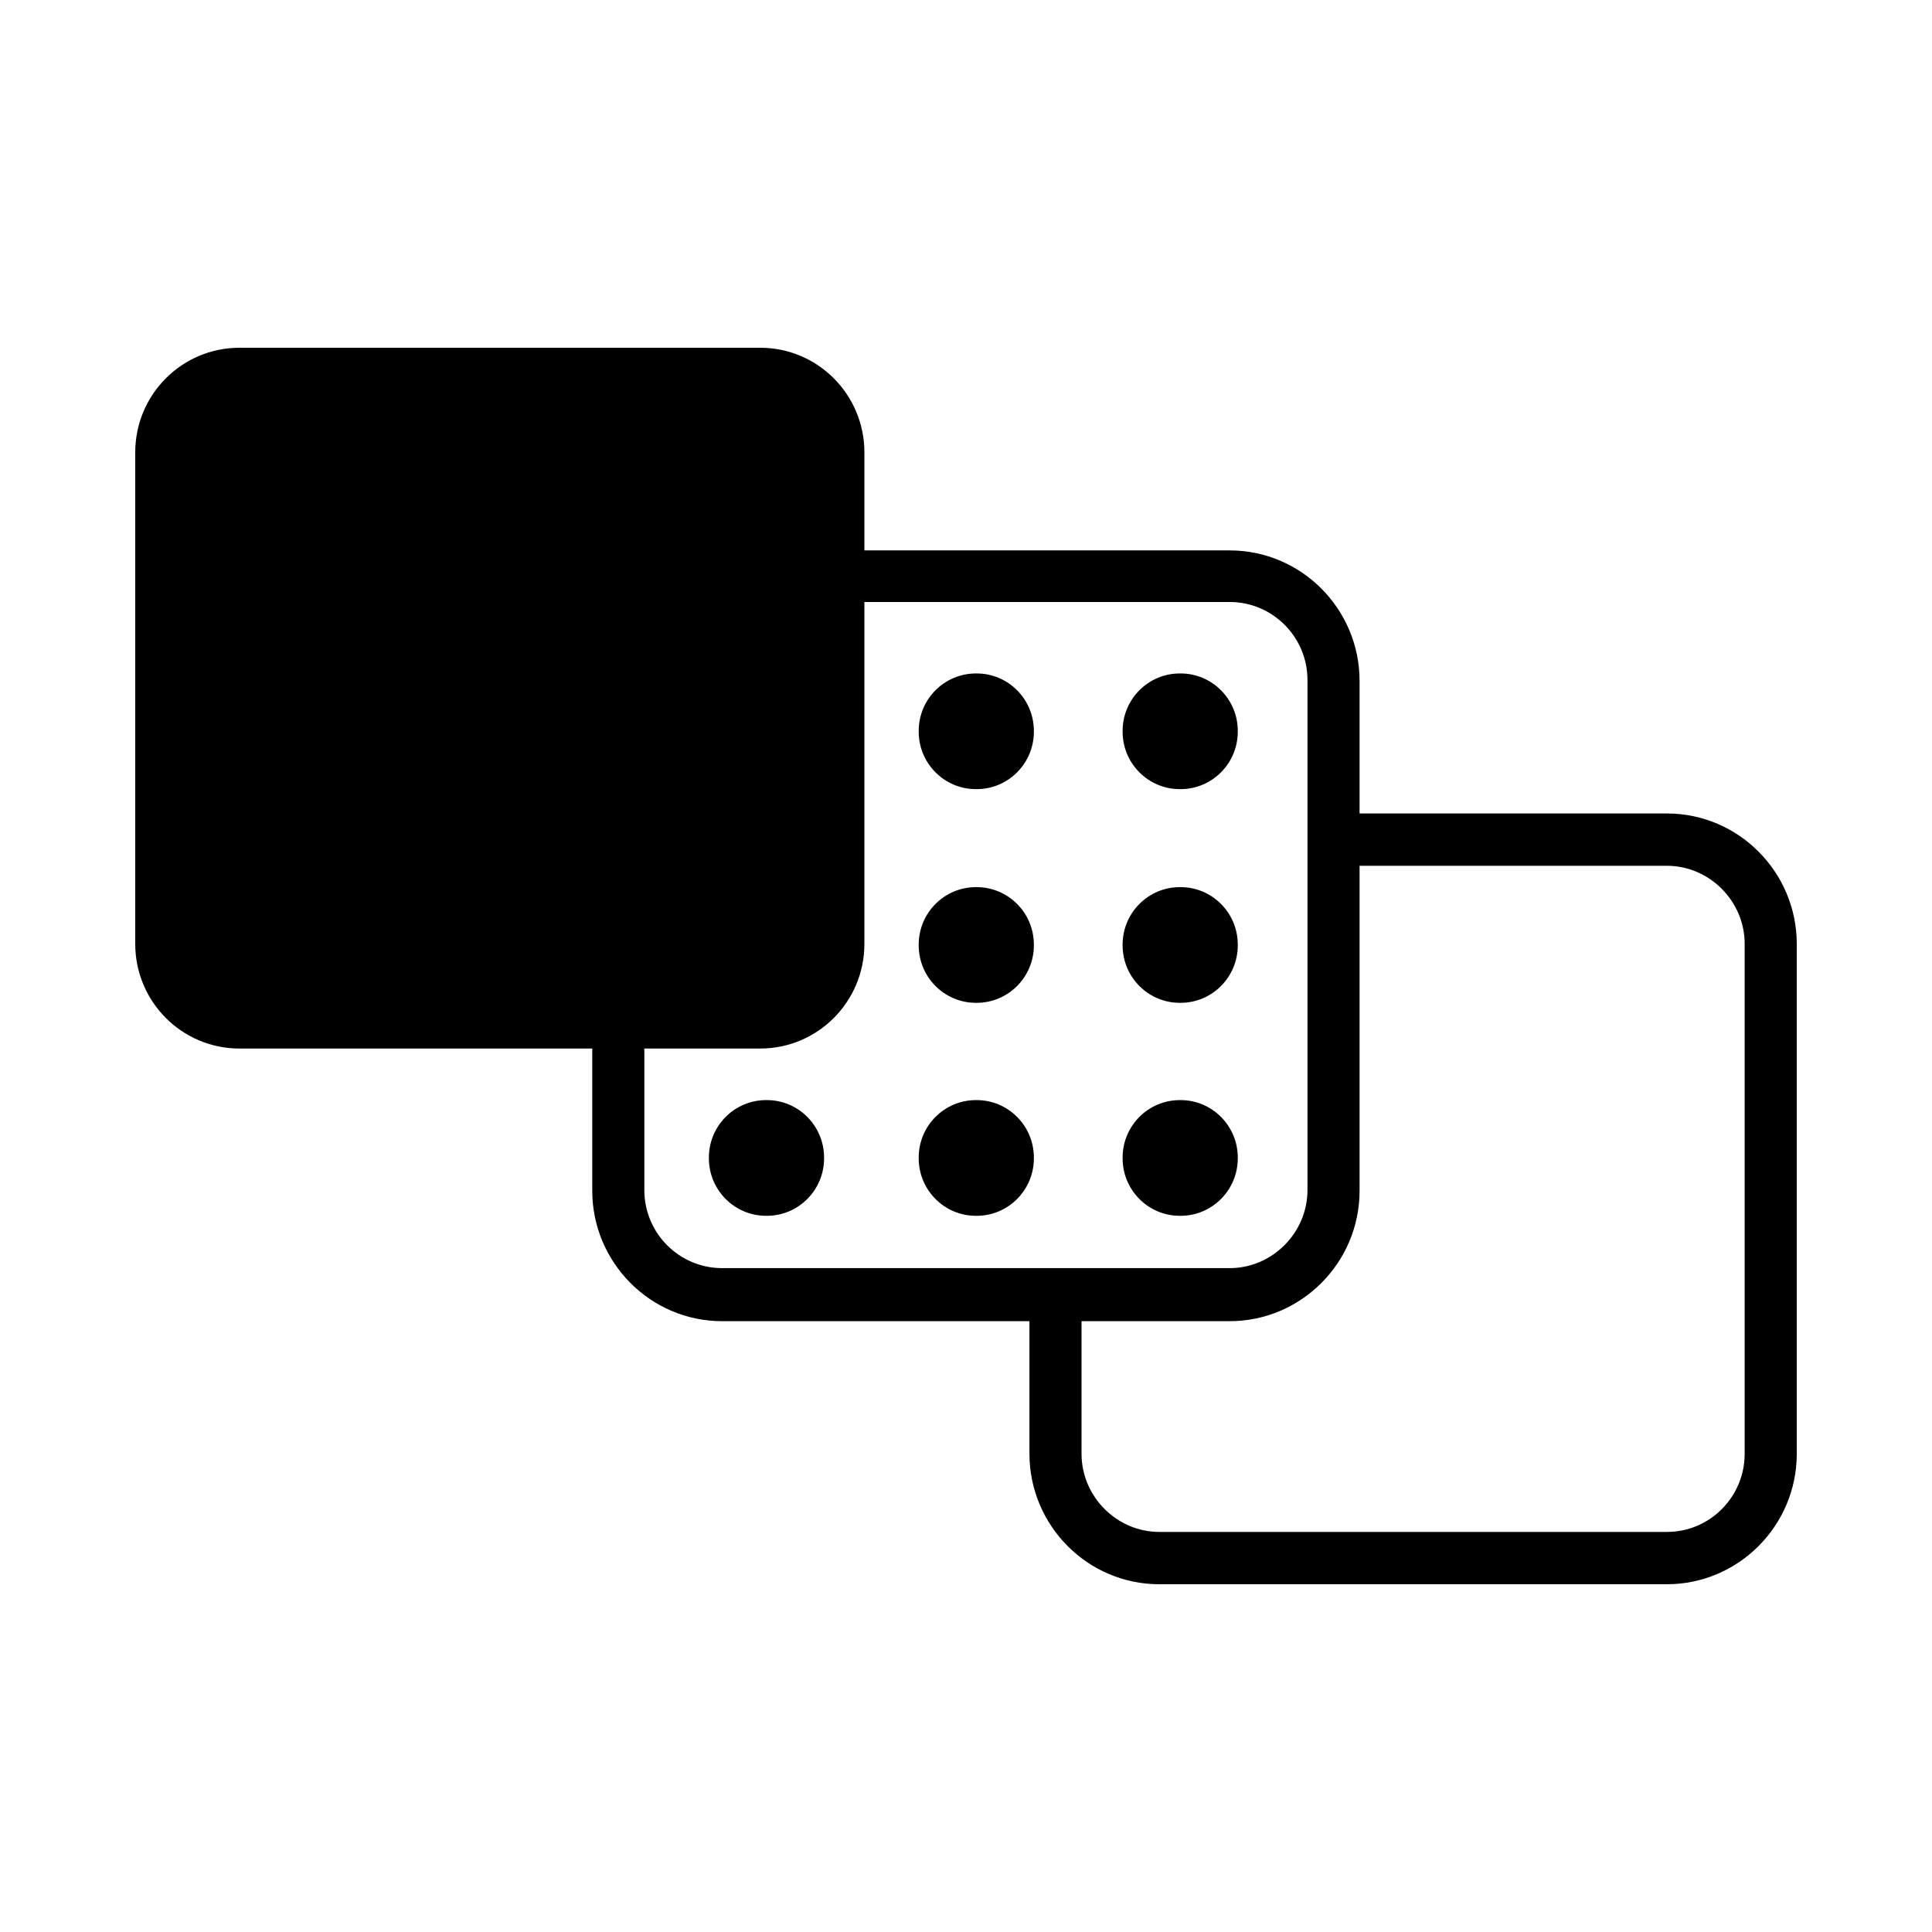 <svg width="100" height="100" viewBox="0 0 100 100" fill="none" xmlns="http://www.w3.org/2000/svg">
<path d="M86.279 82H60.005C56.284 82 53.284 78.949 53.284 75.249V67.049H55.98V75.249C55.98 77.461 57.803 79.292 60.005 79.292H86.279C88.52 79.292 90.304 77.461 90.304 75.249V48.856C90.304 46.644 88.482 44.813 86.279 44.813H69.041V42.105H86.279C90 42.105 93 45.156 93 48.856V75.249C93 78.987 89.962 82 86.279 82Z" fill="black"></path>
<path d="M63.65 68.384H37.376C33.655 68.384 30.655 65.332 30.655 61.633V35.24C30.655 31.502 33.693 28.489 37.376 28.489H63.65C67.371 28.489 70.371 31.54 70.371 35.24V61.633C70.371 65.371 67.333 68.384 63.65 68.384ZM37.376 31.159C35.135 31.159 33.351 32.989 33.351 35.202V61.595C33.351 63.845 35.173 65.638 37.376 65.638H63.65C65.852 65.638 67.675 63.807 67.675 61.595V35.202C67.675 32.951 65.852 31.159 63.65 31.159H37.376Z" fill="black"></path>
<path d="M39.35 18H12.392C9.414 18 7 20.425 7 23.416V48.856C7 51.847 9.414 54.272 12.392 54.272H39.35C42.328 54.272 44.741 51.847 44.741 48.856V23.416C44.741 20.425 42.328 18 39.35 18Z" fill="black"></path>
<path d="M50.552 34.858H50.514C48.878 34.858 47.552 36.19 47.552 37.833V37.871C47.552 39.514 48.878 40.846 50.514 40.846H50.552C52.187 40.846 53.513 39.514 53.513 37.871V37.833C53.513 36.19 52.187 34.858 50.552 34.858Z" fill="black"></path>
<path d="M61.106 34.858H61.068C59.432 34.858 58.106 36.19 58.106 37.833V37.871C58.106 39.514 59.432 40.846 61.068 40.846H61.106C62.741 40.846 64.067 39.514 64.067 37.871V37.833C64.067 36.19 62.741 34.858 61.106 34.858Z" fill="black"></path>
<path d="M50.552 45.918H50.514C48.878 45.918 47.552 47.25 47.552 48.893V48.931C47.552 50.574 48.878 51.906 50.514 51.906H50.552C52.187 51.906 53.513 50.574 53.513 48.931V48.893C53.513 47.25 52.187 45.918 50.552 45.918Z" fill="black"></path>
<path d="M61.106 45.918H61.068C59.432 45.918 58.106 47.25 58.106 48.893V48.931C58.106 50.574 59.432 51.906 61.068 51.906H61.106C62.741 51.906 64.067 50.574 64.067 48.931V48.893C64.067 47.25 62.741 45.918 61.106 45.918Z" fill="black"></path>
<path d="M39.692 56.941H39.654C38.018 56.941 36.692 58.273 36.692 59.916V59.955C36.692 61.598 38.018 62.93 39.654 62.93H39.692C41.328 62.93 42.654 61.598 42.654 59.955V59.916C42.654 58.273 41.328 56.941 39.692 56.941Z" fill="black"></path>
<path d="M50.552 56.941H50.514C48.878 56.941 47.552 58.273 47.552 59.916V59.955C47.552 61.598 48.878 62.93 50.514 62.93H50.552C52.187 62.93 53.513 61.598 53.513 59.955V59.916C53.513 58.273 52.187 56.941 50.552 56.941Z" fill="black"></path>
<path d="M61.106 56.941H61.068C59.432 56.941 58.106 58.273 58.106 59.916V59.955C58.106 61.598 59.432 62.93 61.068 62.93H61.106C62.741 62.93 64.067 61.598 64.067 59.955V59.916C64.067 58.273 62.741 56.941 61.106 56.941Z" fill="black"></path>
</svg>
